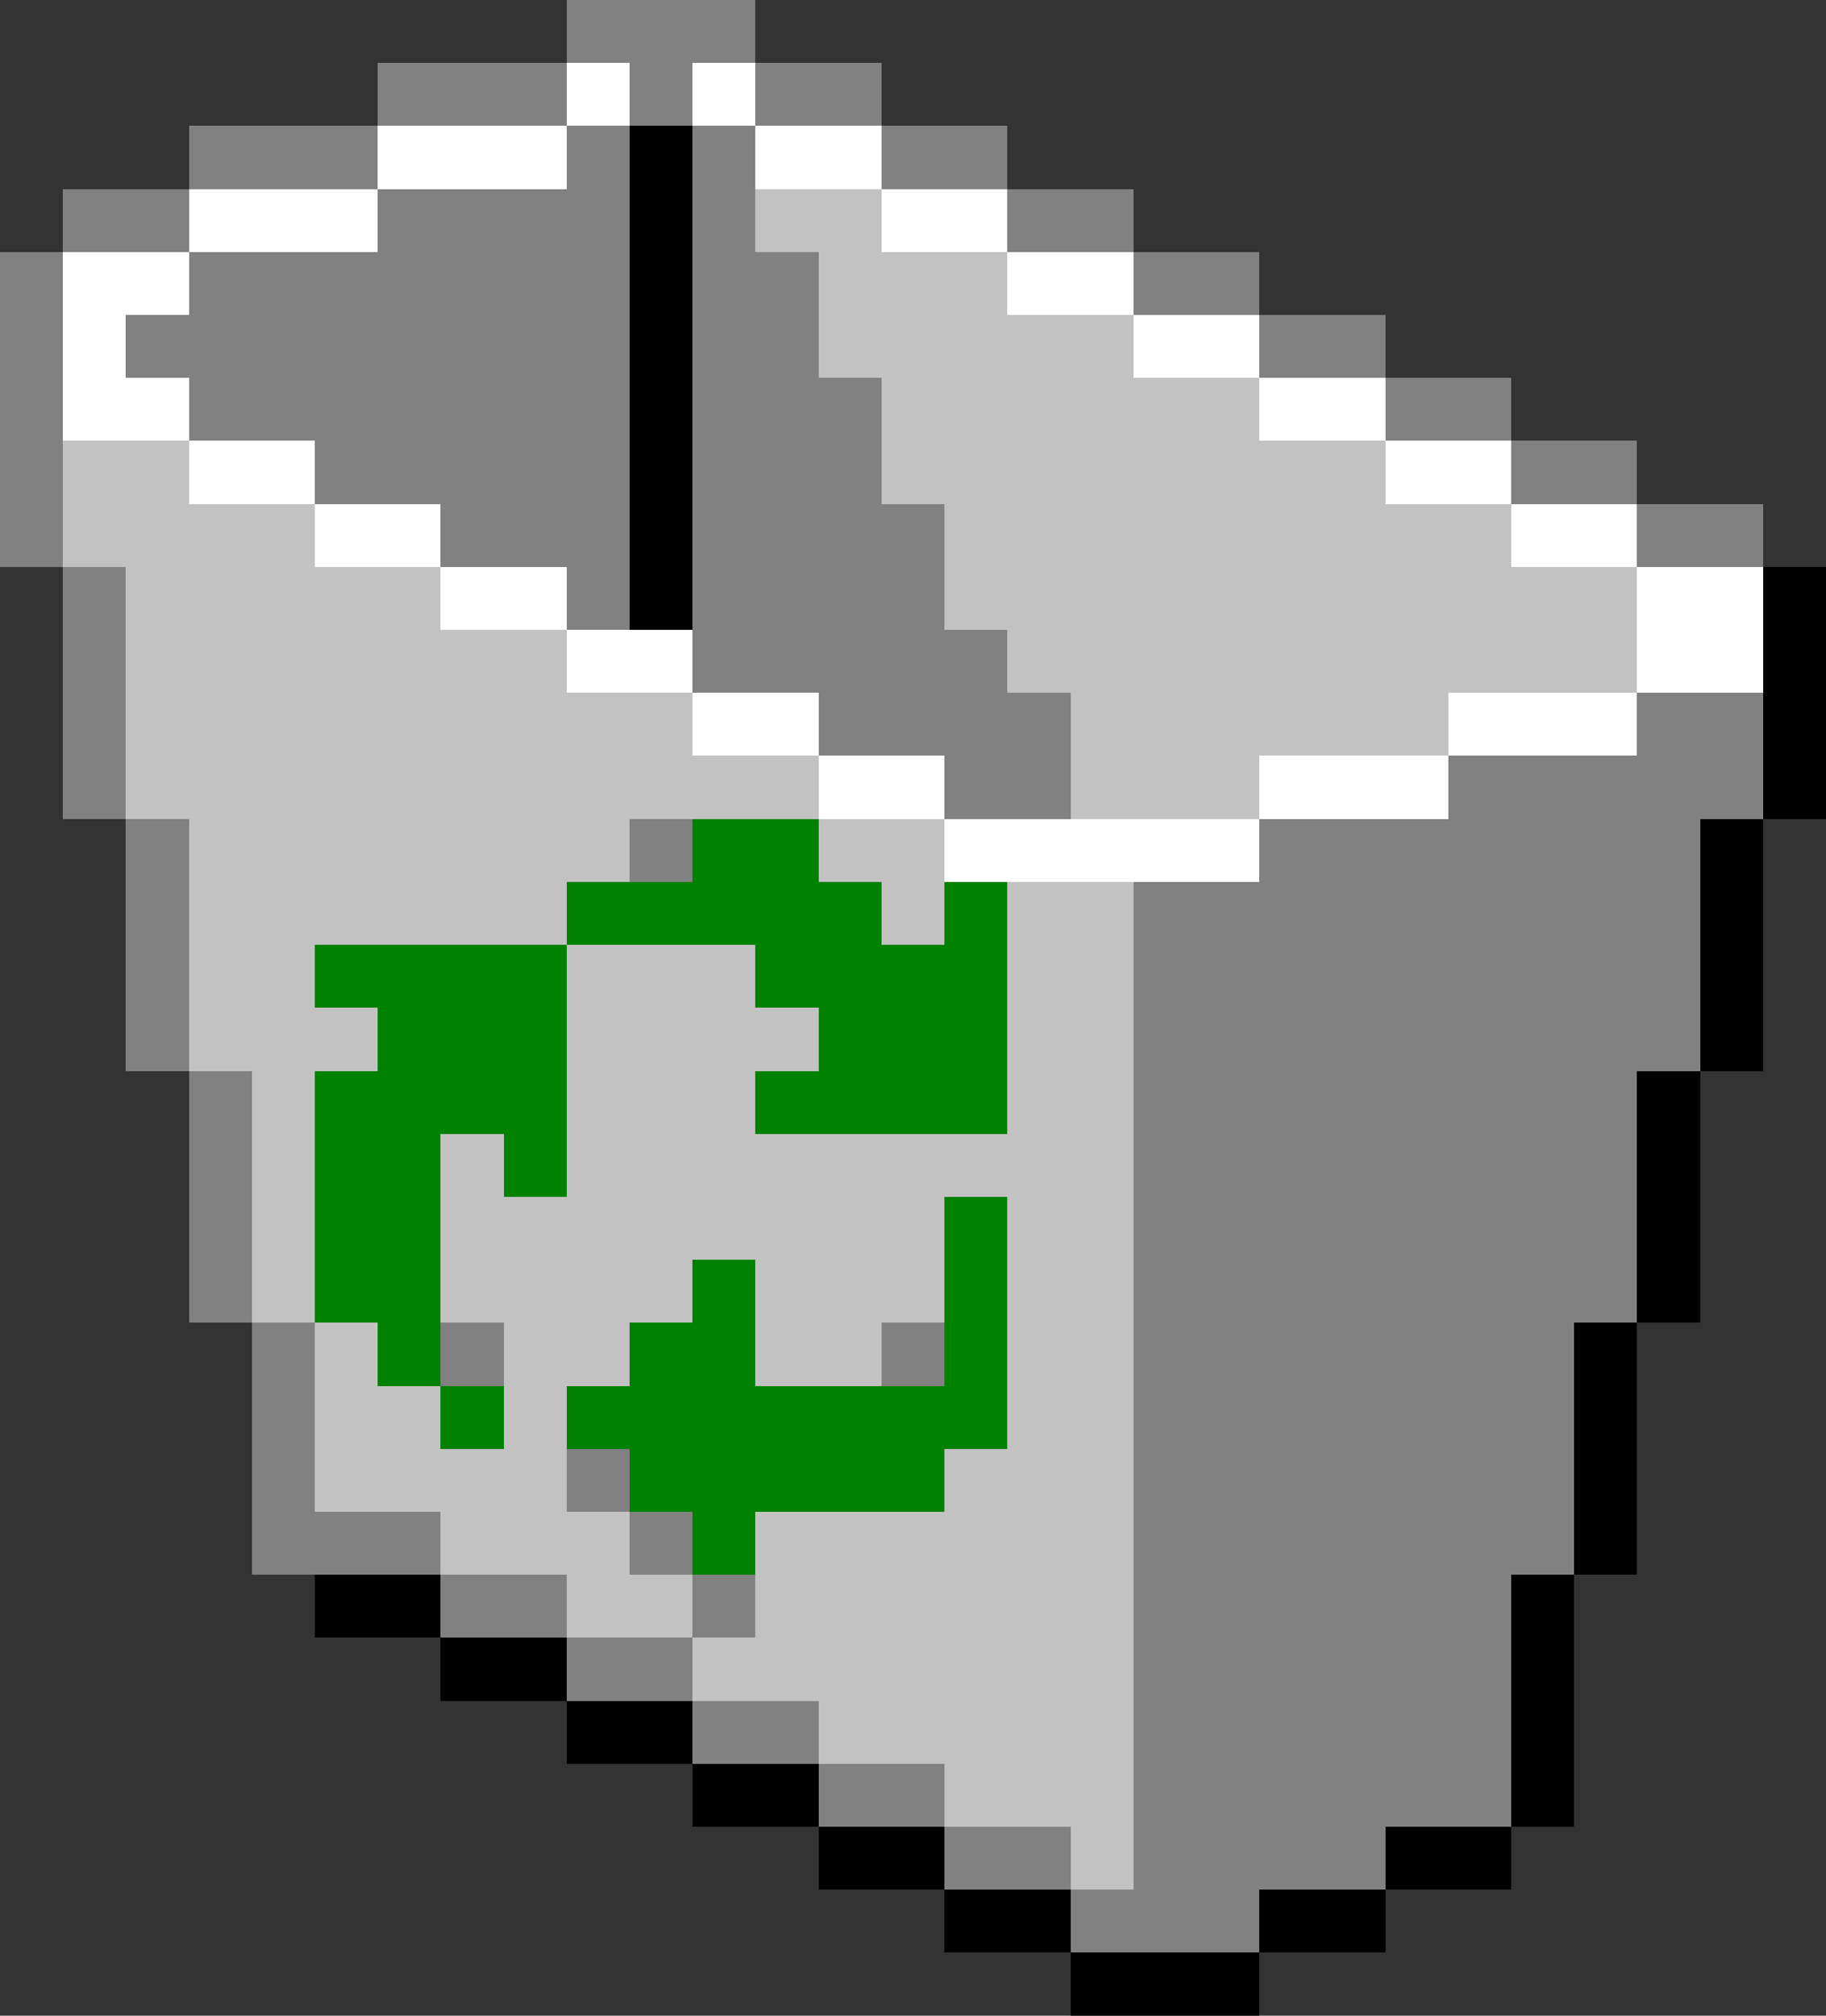 <svg xmlns="http://www.w3.org/2000/svg" viewBox="0 -0.5 29 32" shape-rendering="crispEdges">

<rect x="0" y="-0.5" width="29" height="32" fill="#333333" stroke="none"/>

<path stroke="#818181" d="M9 0h3M6 1h3M10 1h1M12 1h2M3 2h3M9 2h1M11 2h1M14 2h2M1 3h2M6 3h4M11 3h1M16 3h2M0 4h1M3 4h7M11 4h2M18 4h2M0 5h1M2 5h8M11 5h2M20 5h2M0 6h1M3 6h7M11 6h3M22 6h2M0 7h1M5 7h5M11 7h3M24 7h2M0 8h1M7 8h3M11 8h4M26 8h2M1 9h1M9 9h1M11 9h4M1 10h1M11 10h5M1 11h1M13 11h4M26 11h2M1 12h1M15 12h2M23 12h5M2 13h1M10 13h1M20 13h7M2 14h1M18 14h9M2 15h1M18 15h9M2 16h1M18 16h9M3 17h1M18 17h8M3 18h1M18 18h8M3 19h1M18 19h8M3 20h1M18 20h8M4 21h1M7 21h1M14 21h1M18 21h7M4 22h1M18 22h7M4 23h1M9 23h1M18 23h7M4 24h3M10 24h1M18 24h7M7 25h2M11 25h1M18 25h6M9 26h2M18 26h6M11 27h2M18 27h6M13 28h2M18 28h6M15 29h2M18 29h4M17 30h3" />
<path stroke="#ffffff" d="M9 1h1M11 1h1M6 2h3M12 2h2M3 3h3M14 3h2M1 4h2M16 4h2M1 5h1M18 5h2M1 6h2M20 6h2M3 7h2M22 7h2M5 8h2M24 8h2M7 9h2M26 9h2M9 10h2M26 10h2M11 11h2M23 11h3M13 12h2M20 12h3M15 13h5" />
<path stroke="#000000" d="M10 2h1M10 3h1M10 4h1M10 5h1M10 6h1M10 7h1M10 8h1M10 9h1M28 9h1M28 10h1M28 11h1M28 12h1M27 13h1M27 14h1M27 15h1M27 16h1M26 17h1M26 18h1M26 19h1M26 20h1M25 21h1M25 22h1M25 23h1M25 24h1M5 25h2M24 25h1M7 26h2M24 26h1M9 27h2M24 27h1M11 28h2M24 28h1M13 29h2M22 29h2M15 30h2M20 30h2M17 31h3" />
<path stroke="#c2c2c2" d="M12 3h2M13 4h3M13 5h5M14 6h6M1 7h2M14 7h8M1 8h4M15 8h9M2 9h5M15 9h11M2 10h7M16 10h10M2 11h9M17 11h6M2 12h11M17 12h3M3 13h7M13 13h2M3 14h6M14 14h1M16 14h2M3 15h2M9 15h3M16 15h2M3 16h3M9 16h4M16 16h2M4 17h1M9 17h3M16 17h2M4 18h1M7 18h1M9 18h9M4 19h1M7 19h8M16 19h2M4 20h1M7 20h4M12 20h3M16 20h2M5 21h1M8 21h2M12 21h2M16 21h2M5 22h2M8 22h1M16 22h2M5 23h4M15 23h3M7 24h3M12 24h6M9 25h2M12 25h6M11 26h7M13 27h5M15 28h3M17 29h1" />
<path stroke="#008100" d="M11 13h2M9 14h5M15 14h1M5 15h4M12 15h4M6 16h3M13 16h3M5 17h4M12 17h4M5 18h2M8 18h1M5 19h2M15 19h1M5 20h2M11 20h1M15 20h1M6 21h1M10 21h2M15 21h1M7 22h1M9 22h7M10 23h5M11 24h1" />
</svg>